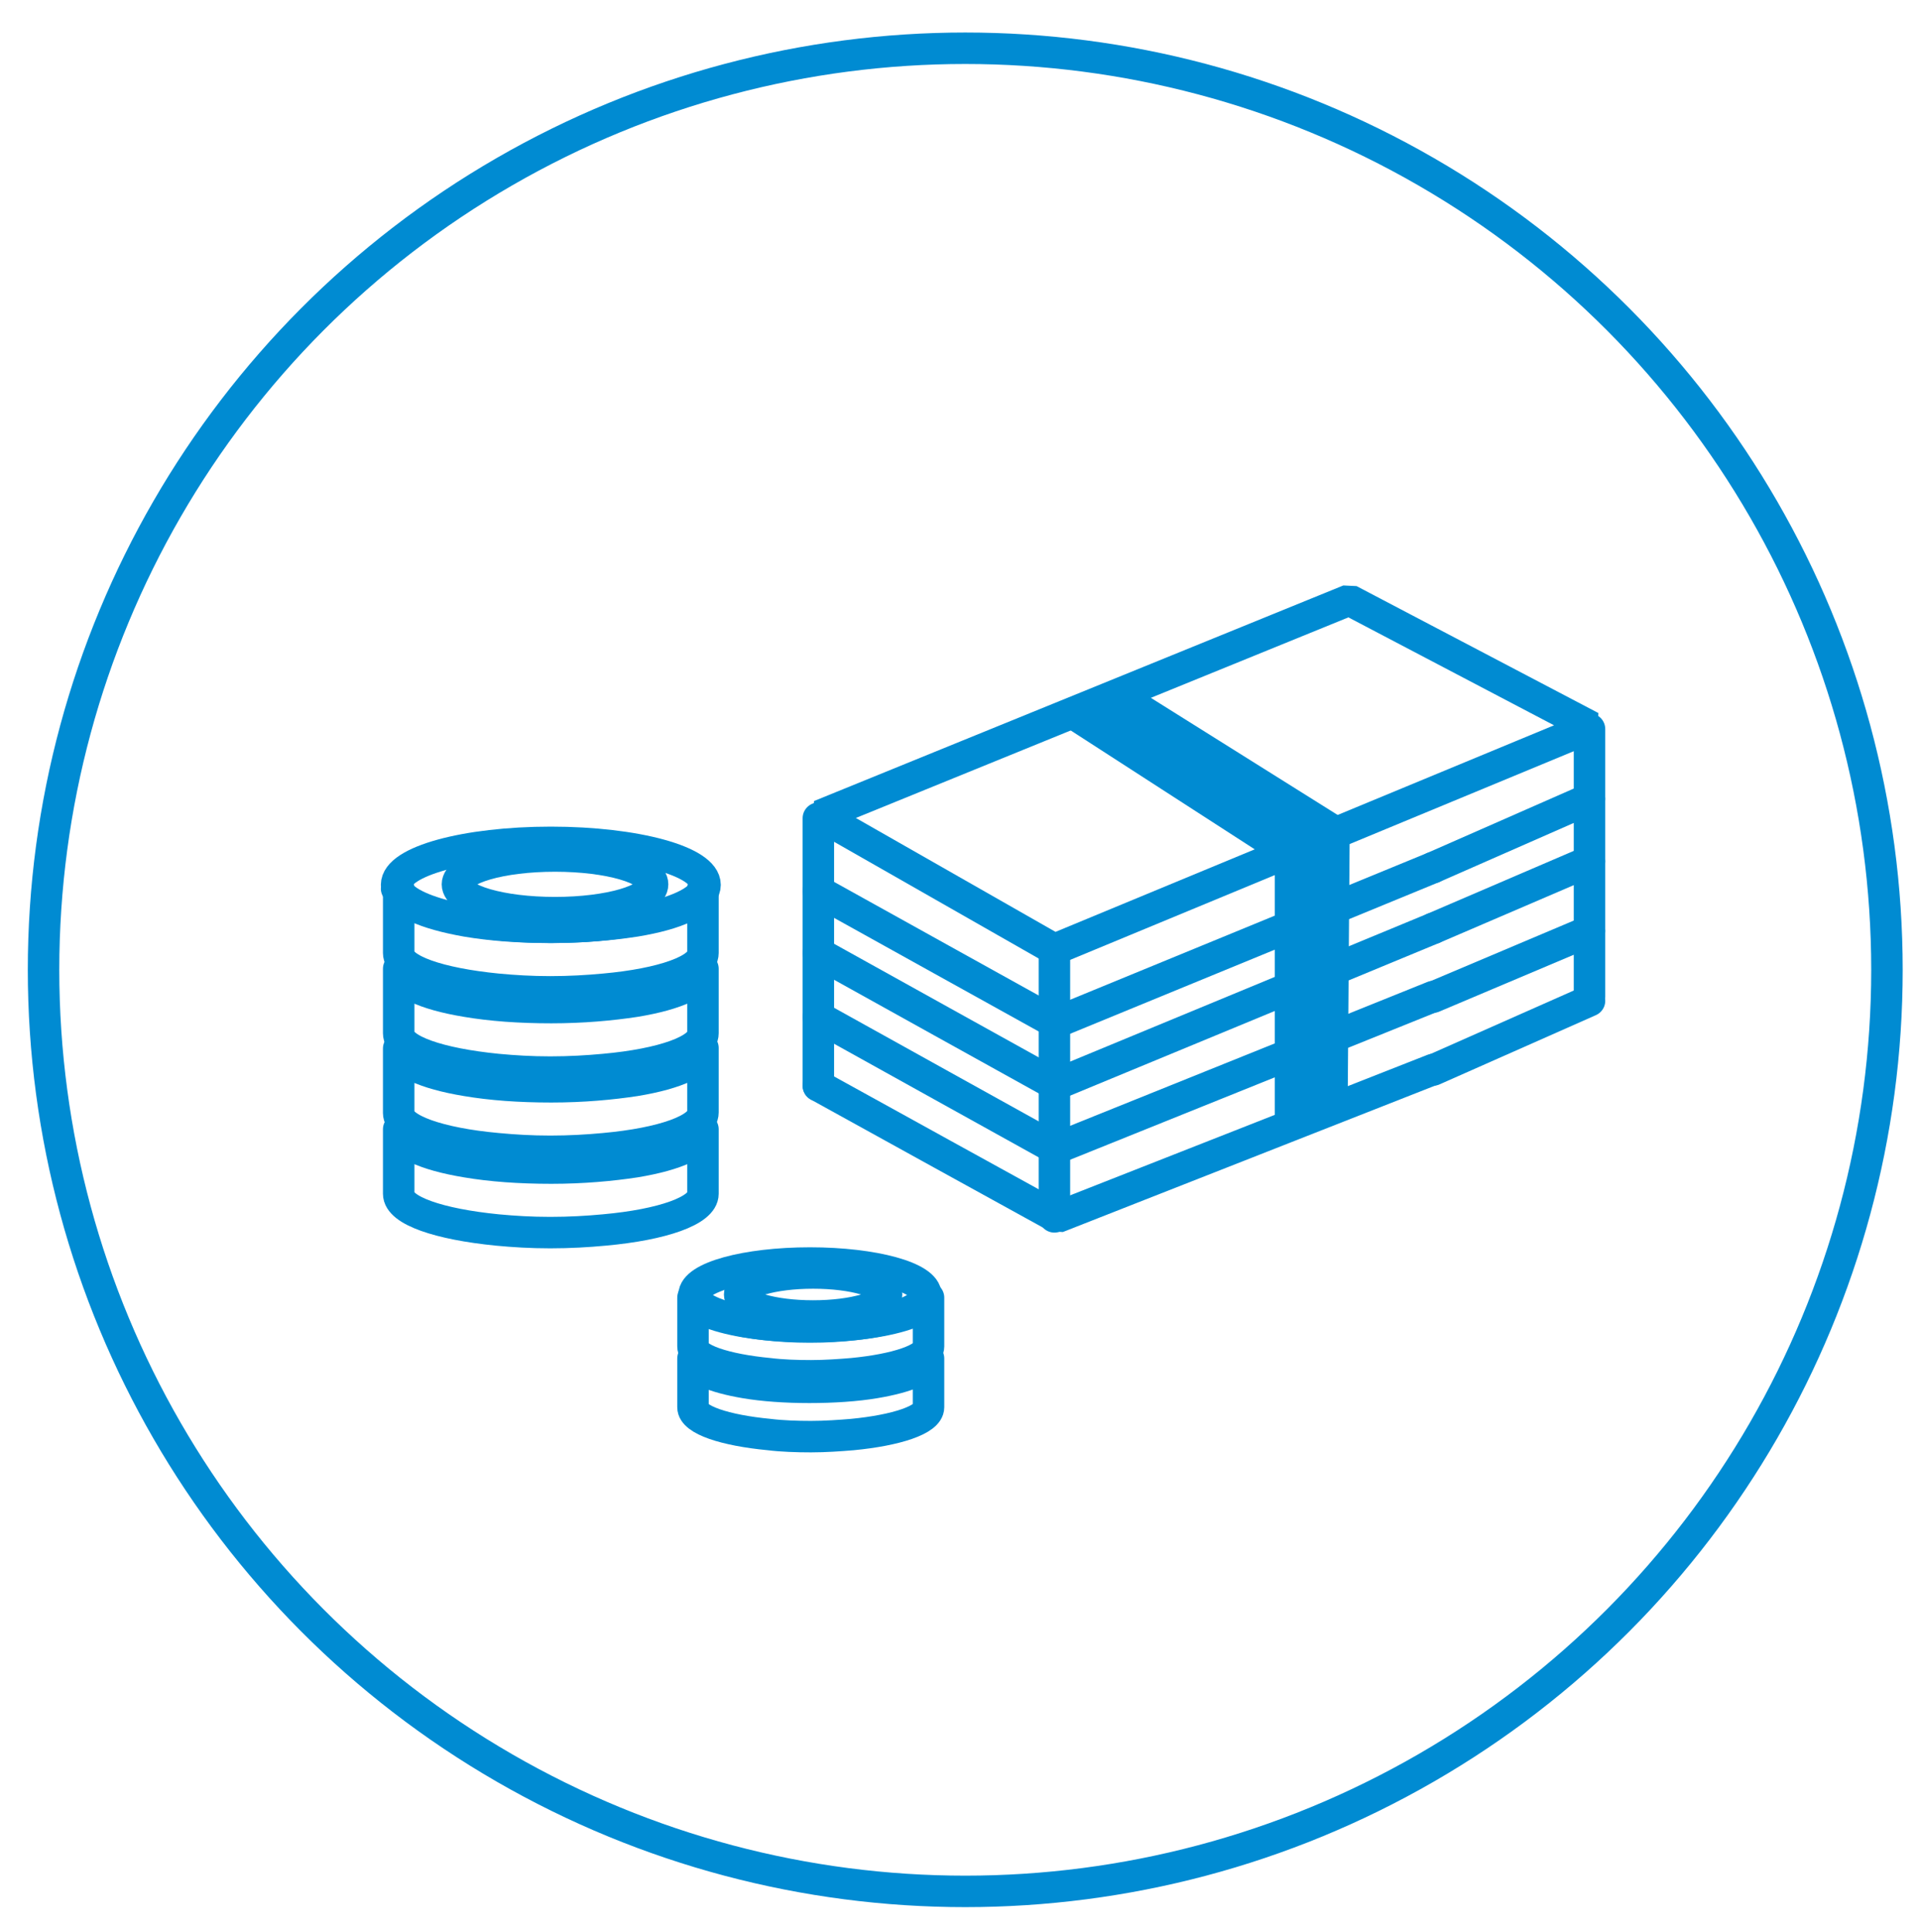 <?xml version="1.0" encoding="utf-8"?>
<!-- Generator: Adobe Illustrator 21.1.0, SVG Export Plug-In . SVG Version: 6.00 Build 0)  -->
<svg version="1.1" id="Ebene_1" xmlns="http://www.w3.org/2000/svg" xmlns:xlink="http://www.w3.org/1999/xlink" x="0px" y="0px"
	 viewBox="0 0 366 368.3" style="enable-background:new 0 0 366 368.3;" xml:space="preserve">
<style type="text/css">
	.st0{fill:none;stroke:#008BD2;stroke-width:6;stroke-linecap:round;stroke-linejoin:round;stroke-miterlimit:10;}
	.st1{fill:none;stroke:#008BD2;stroke-width:6;stroke-miterlimit:10;}
	.st2{fill:#008BD2;}
	.st3{fill:none;stroke:#008BD2;stroke-width:6;}
	.st4{fill:#008BD2;stroke:#008BD2;stroke-width:6;stroke-miterlimit:10;}
	.st5{fill:none;stroke:#008BD2;stroke-width:6;stroke-linecap:round;stroke-miterlimit:10;}
	.st6{fill:#008BD2;stroke:#008BD2;stroke-width:6;}
	.st7{fill-rule:evenodd;clip-rule:evenodd;fill:none;stroke:#008BD2;stroke-width:6;stroke-miterlimit:10;}
	.st8{fill:#208ACB;stroke:#FFFFFF;stroke-width:2;stroke-miterlimit:10;}
	.st9{fill:#008BD2;stroke:#008BD2;stroke-miterlimit:10;}
	.st10{fill:none;stroke:#008BD2;stroke-width:6;stroke-linecap:round;stroke-linejoin:bevel;stroke-miterlimit:10;}
	.st11{fill:#FFFFFF;stroke:#008BD2;stroke-width:6;stroke-miterlimit:10;}
	.st12{fill:#FFFFFF;stroke:#008BD2;stroke-width:6;stroke-linecap:round;stroke-miterlimit:10;}
	.st13{fill:#FFFFFF;stroke:#008BD2;stroke-width:6;stroke-linecap:round;stroke-linejoin:round;stroke-miterlimit:10;}
	.st14{fill:#009EDC;}
	.st15{fill:none;stroke:#008BD2;stroke-width:6;stroke-linecap:round;}
	.st16{fill:none;stroke:#008BD2;stroke-width:3;stroke-linecap:round;}
	.st17{fill-rule:evenodd;clip-rule:evenodd;fill:none;}
	.st18{fill:none;stroke:#208ACB;stroke-width:6;stroke-linecap:round;stroke-miterlimit:10;}
	.st19{fill:#208ACB;stroke:#208ACB;stroke-width:6;stroke-miterlimit:10;}
	.st20{fill:#208ACB;}
	.st21{fill-rule:evenodd;clip-rule:evenodd;fill:#008BD2;}
	.st22{fill:#FFFFFF;}
	.st23{fill:#008BD2;stroke:#008BD2;stroke-width:3;stroke-miterlimit:10;}
	.st24{fill-rule:evenodd;clip-rule:evenodd;fill:#FFFFFF;}
	.st25{fill:none;stroke:#FFFFFF;stroke-width:6;stroke-linecap:round;stroke-miterlimit:10;}
	.st26{fill:none;}
	.st27{fill:none;stroke:#008BD2;stroke-width:3;stroke-miterlimit:10;}
</style>
<g>
	<g>
		<path class="st0" d="M88.9,221.5c4.7,0.8,10.1,1.2,16.2,1.2c6,0,11.4-0.5,16-1.2c7.9-1.3,12.9-3.6,12.9-6.2v12.3
			c0,3.2-7.7,5.9-18.8,6.9c-3.2,0.3-6.6,0.5-10.3,0.5s-6.9-0.2-10.1-0.5c-11.1-1.1-18.8-3.7-18.8-6.9v-12.3
			C76,217.9,81,220.2,88.9,221.5z"/>
	</g>
	<g>
		<path class="st0" d="M88.9,206c4.7,0.8,10.1,1.2,16.2,1.2c6,0,11.4-0.5,16-1.2c7.9-1.3,12.9-3.6,12.9-6.2v12.3
			c0,3.2-7.7,5.9-18.8,6.9c-3.2,0.3-6.6,0.5-10.3,0.5s-6.9-0.2-10.1-0.5C83.7,218,76,215.3,76,212.2v-12.3
			C76,202.4,81,204.7,88.9,206z"/>
	</g>
	<g>
		<path class="st0" d="M88.9,190.9c4.7,0.8,10.1,1.2,16.2,1.2c6,0,11.4-0.5,16-1.2c7.9-1.3,12.9-3.6,12.9-6.2v12.3
			c0,3.2-7.7,5.9-18.8,6.9c-3.2,0.3-6.6,0.5-10.3,0.5s-6.9-0.2-10.1-0.5c-11.1-1.1-18.8-3.7-18.8-6.9v-12.3
			C76,187.3,81,189.6,88.9,190.9z"/>
	</g>
	<g>
		<path class="st0" d="M75.7,169.1c0,0.1-0.1,0.2-0.1,0.3L75.7,169.1L75.7,169.1z"/>
		<path class="st0" d="M88.9,175.6c4.7,0.8,10.1,1.2,16.2,1.2c6,0,11.4-0.5,16-1.2c7.9-1.3,12.9-3.6,12.9-6.2v12.3
			c0,3.2-7.7,5.9-18.8,6.9c-3.2,0.3-6.6,0.5-10.3,0.5s-6.9-0.2-10.1-0.5c-11.1-1.1-18.8-3.7-18.8-6.9v-12.3
			C76,172,81,174.2,88.9,175.6z"/>
	</g>
	<ellipse class="st0" cx="105" cy="168.7" rx="29.4" ry="8.1"/>
	<ellipse class="st0" cx="105.8" cy="168.6" rx="18.6" ry="5.4"/>
</g>
<g>
	<circle class="st3" cx="184" cy="184.9" r="175.7"/>
</g>
<g>
	<g>
		<path class="st0" d="M142,263.6c3.5,0.6,7.8,0.9,12.3,0.9s9-0.3,12.5-0.9c6-1,10.2-2.7,10.2-4.6v9.3c0,2.4-6.2,4.4-14.5,5.2
			c-2.4,0.2-5.2,0.4-7.9,0.4s-5.6-0.1-8-0.4c-8.4-0.8-14.5-2.8-14.5-5.2v-9.3C132,260.9,136.1,262.6,142,263.6z"/>
	</g>
	<g>
		<path class="st0" d="M176.5,247.1v0.2C176.5,247.3,176.5,247.2,176.5,247.1L176.5,247.1z"/>
		<path class="st0" d="M132.3,247.1c0,0.1,0,0.2,0,0.2L132.3,247.1L132.3,247.1z"/>
		<path class="st0" d="M142,252c3.5,0.6,7.8,0.9,12.3,0.9s9-0.3,12.5-0.9c6-1,10.2-2.7,10.2-4.6v9.3c0,2.4-6.2,4.4-14.5,5.2
			c-2.4,0.2-5.2,0.4-7.9,0.4s-5.6-0.1-8-0.4c-8.4-0.8-14.5-2.8-14.5-5.2v-9.3C132,249.3,136.1,251,142,252z"/>
	</g>
	<ellipse class="st0" cx="154.4" cy="246.9" rx="22.1" ry="6.1"/>
	<ellipse class="st0" cx="155" cy="246.8" rx="14" ry="4.1"/>
</g>
<g>
	<path class="st10" d="M156,169.9c2.3,1.3,45.2,25.1,45.2,25.1l72-29.6"/>
	<path class="st10" d="M156,181.7c2.3,1.3,45.2,25.1,45.2,25.1l72-29.8"/>
	<path class="st10" d="M156,193.9c2.3,1.3,45.2,25.1,45.2,25.1l72-29"/>
	<path class="st10" d="M156,207c2.3,1.3,45.5,25.1,45.5,25.1l71.7-28.2"/>
	<polygon class="st10" points="257.2,114.4 303.3,138.6 201,181 156.3,155.5 	"/>
	<line class="st10" x1="273.2" y1="204" x2="303" y2="190.8"/>
	<line class="st10" x1="273.2" y1="190.1" x2="303" y2="177.5"/>
	<line class="st10" x1="273.2" y1="177" x2="303" y2="164.2"/>
	<line class="st10" x1="273.2" y1="165.4" x2="303" y2="152.3"/>
	<polygon class="st2" points="216.6,131.3 257.1,156.7 242.7,164.2 202.3,138.1 	"/>
	<polyline class="st2" points="257.3,156.6 256.9,210.4 243,215.8 243,164 	"/>
</g>
<line class="st10" x1="156" y1="156" x2="156" y2="207"/>
<line class="st10" x1="201" y1="181" x2="201" y2="232"/>
<line class="st10" x1="303" y1="139" x2="303" y2="190"/>
</svg>
